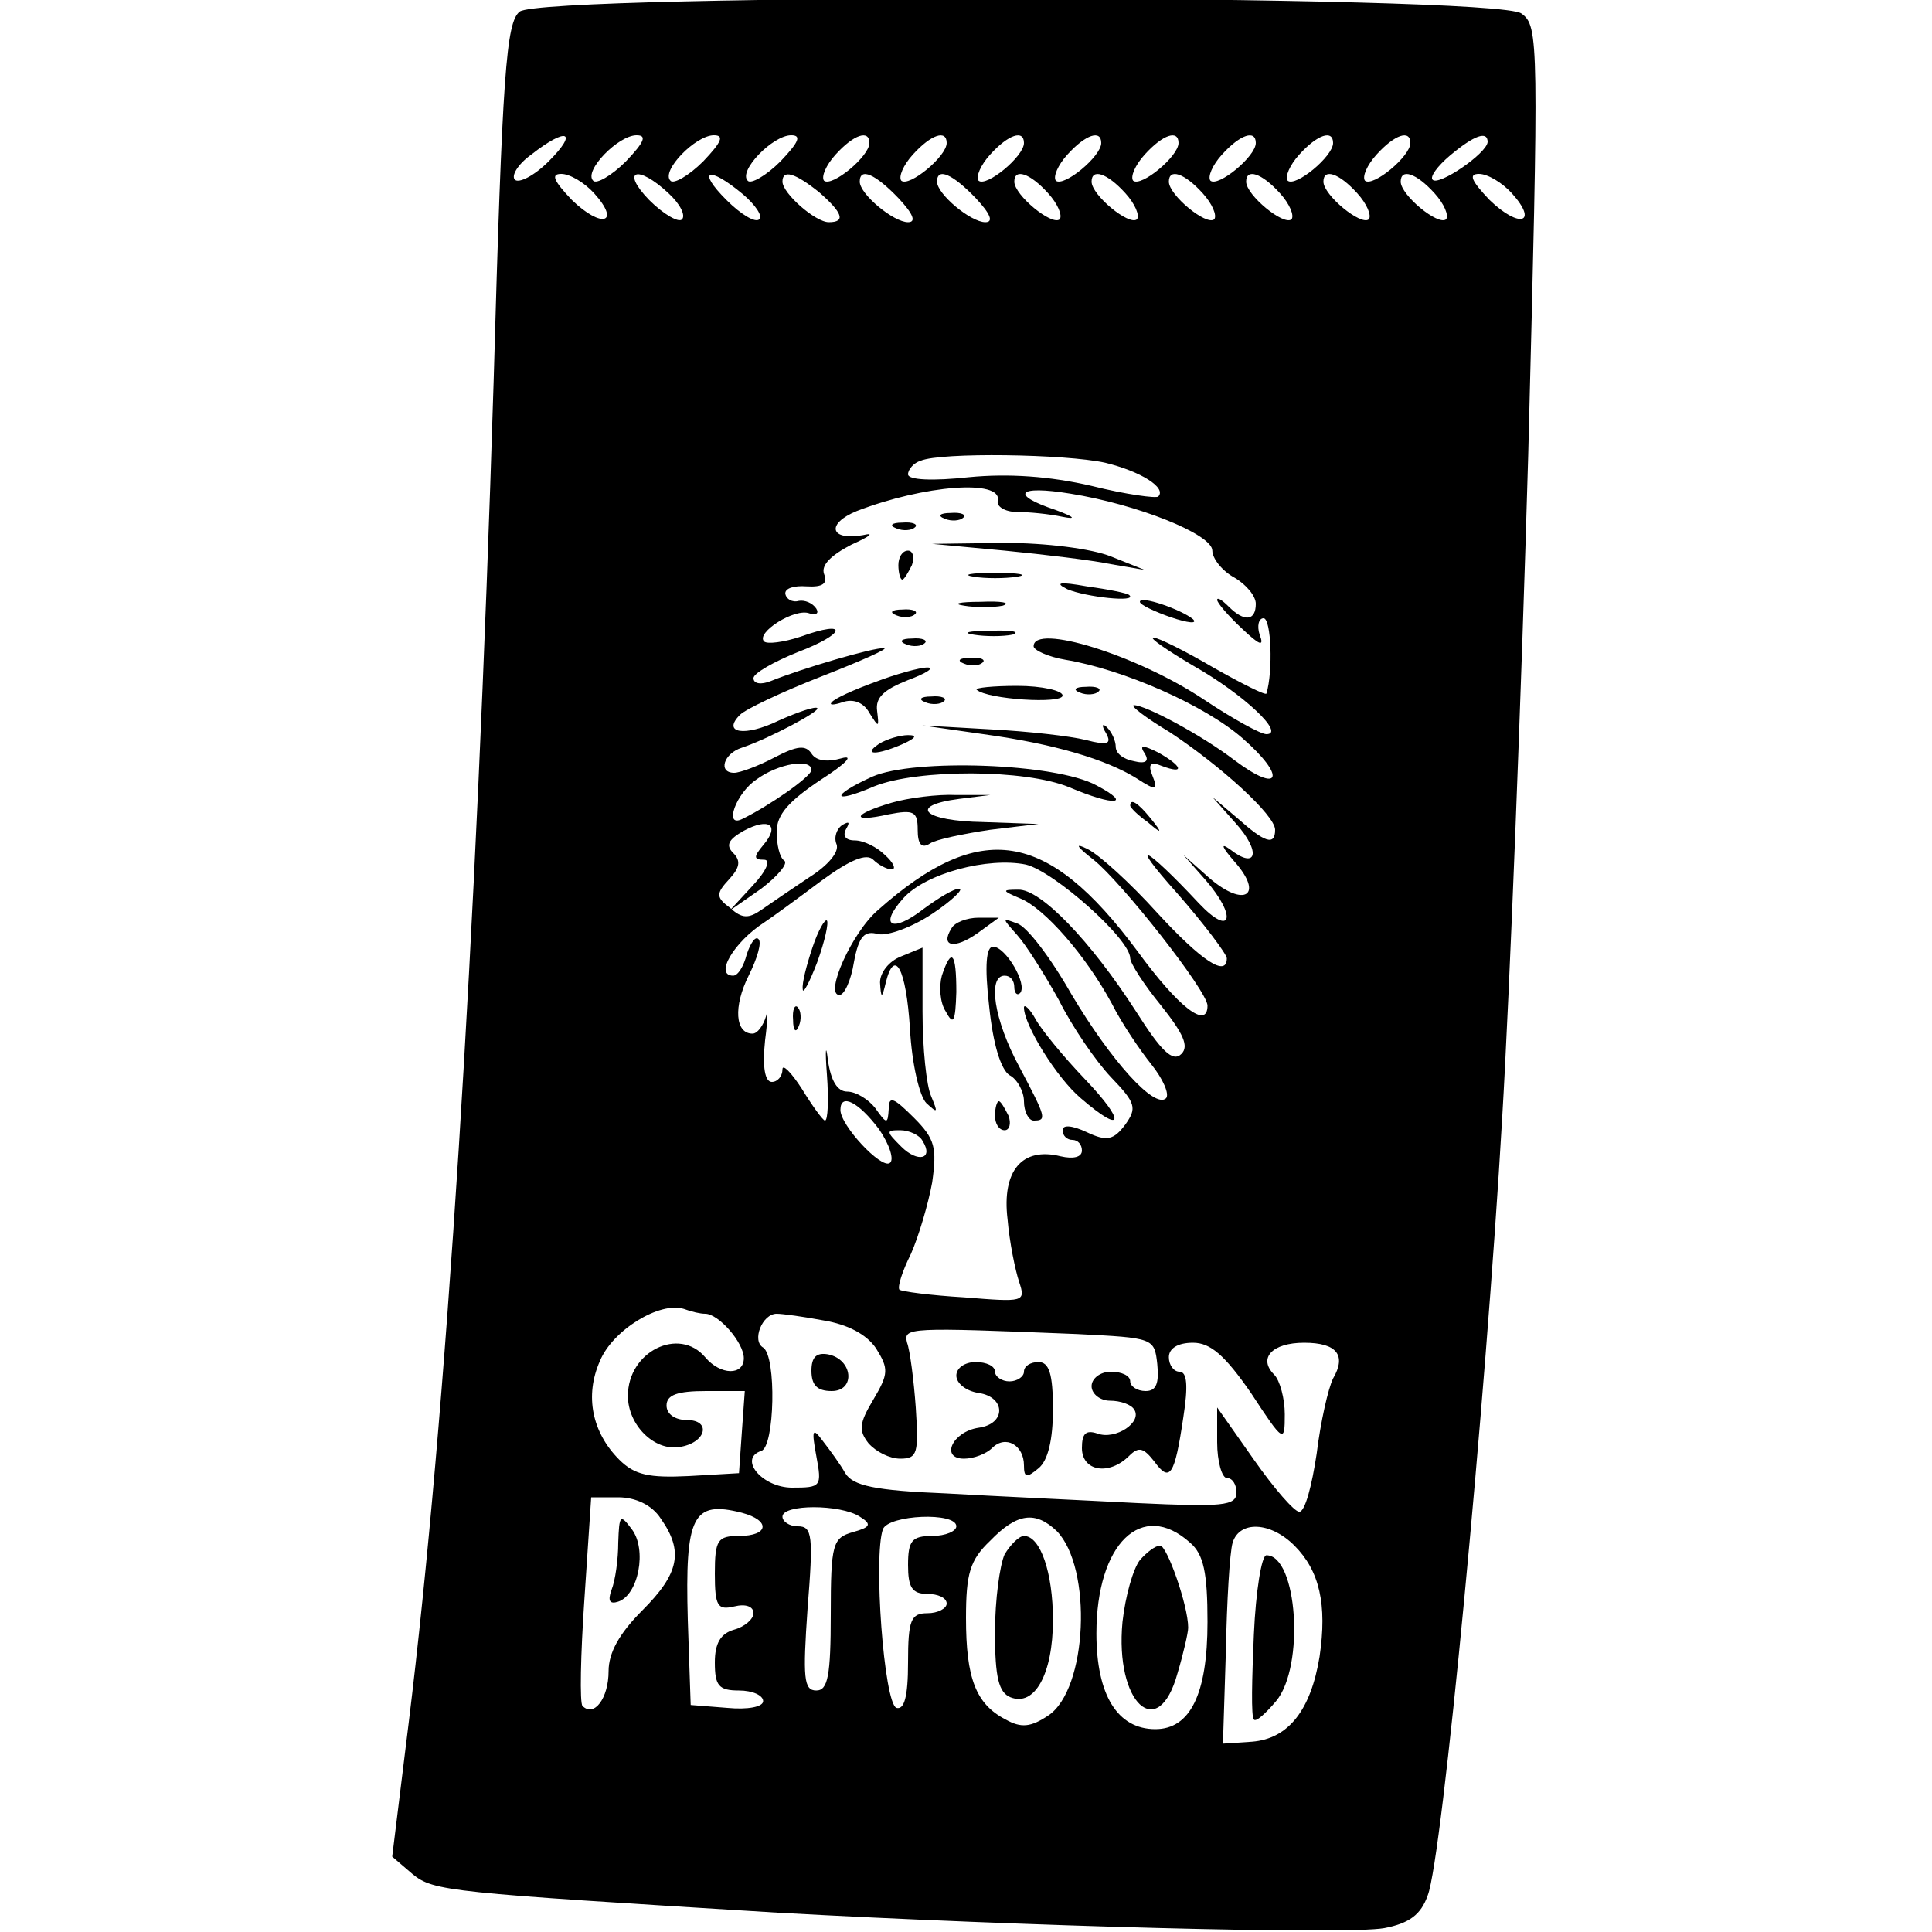 <?xml version="1.0" standalone="no"?>
<!DOCTYPE svg PUBLIC "-//W3C//DTD SVG 20010904//EN"
 "http://www.w3.org/TR/2001/REC-SVG-20010904/DTD/svg10.dtd">
<svg version="1.0" xmlns="http://www.w3.org/2000/svg"
 width="200pt" height="200pt" viewBox="0 0 200 200"
 preserveAspectRatio="xMidYMid meet">

<g transform="translate(0,200) scale(0.1,-0.1)"
fill="#000000" stroke="none">
<path d="M538 1988 c-14 -11 -18 -63 -27 -383 -18 -583 -49 -1072 -88 -1389
l-17 -138 21 -18 c22 -18 37 -19 378 -40 252 -14 589 -23 628 -16 26 5 38 14
45 34 15 38 60 511 77 804 8 134 20 443 27 687 11 430 11 444 -7 457 -26 20
-1012 21 -1037 2z m30 -155 c-15 -15 -31 -23 -35 -19 -4 4 3 16 17 26 37 29
49 24 18 -7z m80 0 c-15 -15 -31 -24 -34 -20 -10 10 26 47 45 47 11 0 8 -7
-11 -27z m80 0 c-15 -15 -31 -24 -34 -20 -10 10 26 47 45 47 11 0 8 -7 -11
-27z m80 0 c-15 -15 -31 -24 -34 -20 -10 10 26 47 45 47 11 0 8 -7 -11 -27z
m92 19 c0 -14 -39 -46 -47 -39 -3 4 2 16 12 27 19 21 35 26 35 12z m80 0 c0
-14 -39 -46 -47 -39 -3 4 2 16 12 27 19 21 35 26 35 12z m80 0 c0 -14 -39 -46
-47 -39 -3 4 2 16 12 27 19 21 35 26 35 12z m80 0 c0 -14 -39 -46 -47 -39 -3
4 2 16 12 27 19 21 35 26 35 12z m80 0 c0 -14 -39 -46 -47 -39 -3 4 2 16 12
27 19 21 35 26 35 12z m80 0 c0 -14 -39 -46 -47 -39 -3 4 2 16 12 27 19 21 35
26 35 12z m80 0 c0 -14 -39 -46 -47 -39 -3 4 2 16 12 27 19 21 35 26 35 12z
m80 0 c0 -14 -39 -46 -47 -39 -3 4 2 16 12 27 19 21 35 26 35 12z m80 1 c-1
-12 -51 -46 -57 -39 -3 3 5 14 18 25 25 21 39 26 39 14z m-925 -53 c28 -31 8
-37 -23 -7 -19 20 -22 27 -11 27 9 0 24 -9 34 -20z m77 0 c12 -11 18 -23 14
-27 -3 -4 -19 5 -34 20 -30 31 -12 37 20 7z m77 -1 c13 -11 21 -23 17 -26 -4
-4 -19 5 -34 20 -31 31 -19 36 17 6z m79 2 c24 -21 28 -31 10 -31 -14 0 -48
30 -48 42 0 13 13 9 38 -11z m82 -6 c15 -16 19 -25 10 -25 -15 0 -50 29 -50
42 0 15 16 8 40 -17z m80 0 c15 -16 19 -25 10 -25 -15 0 -50 29 -50 42 0 15
16 8 40 -17z m75 5 c10 -11 15 -23 12 -27 -8 -7 -47 25 -47 39 0 14 16 9 35
-12z m80 0 c10 -11 15 -23 12 -27 -8 -7 -47 25 -47 39 0 14 16 9 35 -12z m80
0 c10 -11 15 -23 12 -27 -8 -7 -47 25 -47 39 0 14 16 9 35 -12z m80 0 c10 -11
15 -23 12 -27 -8 -7 -47 25 -47 39 0 14 16 9 35 -12z m80 0 c10 -11 15 -23 12
-27 -8 -7 -47 25 -47 39 0 14 16 9 35 -12z m80 0 c10 -11 15 -23 12 -27 -8 -7
-47 25 -47 39 0 14 16 9 35 -12z m80 0 c28 -31 8 -37 -23 -7 -19 20 -22 27
-11 27 9 0 24 -9 34 -20z m-421 -279 c37 -9 64 -26 55 -35 -2 -2 -33 2 -69 11
-43 10 -86 13 -127 9 -37 -4 -63 -3 -63 3 0 5 6 12 13 14 21 9 150 7 191 -2z
m-111 -39 c-2 -6 7 -12 20 -12 12 0 33 -2 47 -5 15 -3 12 0 -7 7 -48 16 -40
26 15 17 69 -11 147 -42 147 -59 0 -8 10 -21 23 -28 12 -7 22 -19 22 -27 0
-18 -12 -19 -28 -3 -7 7 -12 10 -12 7 0 -3 11 -16 26 -30 18 -17 23 -19 18 -6
-3 9 -1 17 4 17 8 0 10 -55 3 -78 -1 -2 -25 10 -55 27 -29 17 -57 31 -62 31
-5 0 14 -13 41 -29 53 -30 96 -71 76 -71 -6 0 -35 16 -65 36 -69 46 -176 79
-176 55 0 -4 15 -11 33 -14 60 -10 144 -47 183 -81 46 -40 40 -59 -8 -23 -34
26 -92 57 -104 57 -5 0 12 -13 37 -28 53 -35 109 -86 109 -101 0 -17 -11 -13
-39 12 l-26 22 24 -27 c27 -30 22 -49 -6 -27 -10 7 -8 2 5 -13 31 -35 10 -48
-26 -17 l-27 24 23 -26 c33 -38 27 -60 -7 -24 -56 60 -74 68 -23 11 29 -33 52
-64 52 -68 0 -20 -26 -3 -72 47 -28 31 -60 60 -72 66 -14 7 -12 3 6 -11 29
-23 118 -136 118 -151 0 -25 -30 -2 -73 57 -93 125 -162 136 -268 42 -27 -23
-56 -88 -40 -88 5 0 12 15 15 34 5 27 11 33 25 29 10 -2 35 7 56 21 21 14 33
26 28 26 -6 0 -22 -10 -37 -21 -32 -25 -47 -18 -21 11 23 26 88 43 127 35 29
-7 108 -77 108 -97 0 -5 14 -27 32 -49 23 -29 29 -42 21 -50 -9 -9 -21 3 -47
44 -47 73 -99 127 -122 126 -17 0 -17 -1 2 -9 25 -10 68 -59 95 -109 10 -20
29 -48 41 -63 12 -15 19 -31 15 -35 -12 -11 -57 39 -98 108 -21 37 -46 70 -56
73 -16 6 -16 6 0 -12 9 -10 28 -40 43 -67 14 -28 38 -63 54 -80 26 -27 27 -32
15 -49 -12 -16 -19 -18 -40 -8 -15 7 -25 8 -25 2 0 -6 5 -10 10 -10 6 0 10 -5
10 -11 0 -7 -9 -9 -22 -6 -40 10 -61 -15 -55 -65 2 -24 8 -53 12 -65 7 -21 5
-21 -57 -16 -34 2 -65 6 -67 8 -2 3 3 19 12 37 8 18 18 52 22 74 5 36 3 45
-19 67 -21 21 -26 23 -26 9 -1 -16 -2 -16 -14 1 -7 9 -20 17 -29 17 -10 0 -17
11 -20 33 -2 17 -3 11 -1 -15 2 -27 1 -48 -2 -48 -2 0 -13 15 -24 33 -11 17
-20 26 -20 20 0 -7 -5 -13 -11 -13 -7 0 -10 15 -7 43 3 23 3 34 1 25 -3 -10
-9 -18 -14 -18 -18 0 -20 28 -4 60 9 18 14 35 10 38 -3 3 -8 -4 -12 -16 -3
-12 -9 -22 -14 -22 -20 0 1 35 32 55 9 6 35 25 59 43 30 22 47 29 54 22 5 -5
14 -10 19 -10 5 0 2 7 -7 15 -8 8 -22 15 -31 15 -10 0 -13 5 -9 12 4 7 3 8 -4
4 -6 -4 -9 -13 -6 -20 3 -8 -9 -22 -28 -34 -18 -12 -40 -27 -50 -34 -13 -9
-20 -9 -32 2 -15 11 -15 15 -1 30 11 12 12 19 4 27 -8 8 -5 14 11 23 26 14 38
6 20 -15 -10 -12 -10 -15 1 -15 7 0 3 -11 -12 -27 l-24 -26 33 23 c17 13 28
26 24 29 -5 3 -8 17 -8 30 0 18 13 32 46 54 25 16 35 26 21 22 -14 -4 -26 -3
-31 5 -6 9 -15 8 -38 -4 -17 -9 -36 -16 -42 -16 -17 0 -11 20 8 26 27 9 82 38
78 41 -2 2 -20 -4 -40 -13 -35 -17 -59 -13 -40 6 6 6 44 24 85 40 41 16 70 29
64 29 -10 1 -85 -21 -117 -34 -10 -4 -18 -3 -18 3 0 5 21 17 46 27 50 19 53
34 3 16 -18 -6 -35 -8 -38 -5 -9 9 32 35 47 29 7 -2 10 0 7 5 -4 6 -12 9 -18
8 -7 -2 -13 2 -14 7 -1 6 9 9 22 8 17 -1 22 3 18 13 -3 9 7 19 28 30 20 9 25
13 12 10 -34 -6 -38 12 -6 25 70 27 150 33 146 11z m-193 -279 c0 -7 -45 -38
-72 -51 -19 -9 -6 27 15 41 23 17 57 22 57 10z m70 -372 c11 -16 16 -32 11
-35 -9 -6 -51 39 -51 55 0 18 19 8 40 -20z m45 -12 c12 -19 -5 -23 -22 -6 -16
16 -16 17 -1 17 9 0 20 -5 23 -11z m-225 -179 c14 0 40 -30 40 -46 0 -18 -24
-18 -40 1 -27 32 -80 6 -80 -40 0 -30 27 -57 53 -53 28 4 34 28 8 28 -12 0
-21 6 -21 15 0 11 11 15 41 15 l40 0 -3 -42 -3 -43 -52 -3 c-41 -2 -56 1 -72
17 -28 28 -36 66 -20 102 13 32 62 62 87 54 8 -3 17 -5 22 -5z m123 -7 c24 -4
44 -14 54 -29 13 -21 13 -26 -3 -53 -15 -25 -15 -32 -5 -45 8 -9 22 -16 33
-16 18 0 19 6 16 53 -2 28 -6 59 -9 67 -4 16 1 16 176 9 79 -4 80 -4 83 -31 2
-20 -1 -28 -12 -28 -9 0 -16 5 -16 10 0 6 -9 10 -20 10 -11 0 -20 -7 -20 -15
0 -8 9 -15 19 -15 11 0 22 -4 25 -9 9 -13 -19 -32 -38 -25 -12 4 -16 0 -16
-15 0 -24 28 -29 49 -8 10 10 15 8 26 -6 16 -22 21 -15 30 46 5 32 4 47 -4 47
-6 0 -11 7 -11 15 0 9 9 15 25 15 18 0 33 -13 60 -52 34 -52 35 -52 35 -22 0
16 -5 35 -11 41 -17 17 -2 33 31 33 34 0 44 -13 30 -37 -5 -10 -13 -45 -17
-78 -5 -33 -12 -60 -18 -60 -5 0 -26 24 -47 54 l-38 54 0 -36 c0 -20 5 -37 10
-37 6 0 10 -7 10 -15 0 -14 -15 -15 -102 -11 -57 3 -146 7 -198 10 -75 3 -97
8 -105 21 -5 9 -16 24 -23 33 -11 15 -12 12 -7 -15 6 -32 5 -33 -25 -33 -31 0
-56 30 -32 38 14 4 16 98 2 107 -12 7 -1 35 14 35 6 0 28 -3 49 -7z m-169
-205 c24 -34 19 -57 -19 -95 -24 -24 -35 -44 -35 -63 0 -28 -15 -48 -27 -36
-3 3 -2 53 2 111 l7 105 28 0 c18 0 35 -8 44 -22z m84 6 c30 -8 28 -24 -3 -24
-22 0 -25 -4 -25 -39 0 -34 3 -38 20 -34 12 3 20 0 20 -7 0 -6 -9 -14 -20 -17
-14 -4 -20 -14 -20 -34 0 -24 4 -29 25 -29 14 0 25 -5 25 -11 0 -6 -16 -9 -37
-7 l-38 3 -3 88 c-3 108 5 124 56 111z m122 -4 c13 -8 11 -11 -7 -16 -21 -6
-23 -12 -23 -85 0 -64 -3 -79 -15 -79 -13 0 -14 13 -9 85 6 75 5 85 -10 85 -9
0 -16 5 -16 10 0 13 60 13 80 0z m100 -10 c0 -5 -11 -10 -25 -10 -21 0 -25 -5
-25 -30 0 -23 4 -30 20 -30 11 0 20 -4 20 -10 0 -5 -9 -10 -20 -10 -17 0 -20
-7 -20 -51 0 -36 -4 -49 -12 -47 -13 5 -24 157 -14 185 6 15 76 18 76 3z m104
-5 c37 -38 32 -164 -9 -191 -18 -12 -28 -13 -44 -4 -31 16 -41 43 -41 105 0
46 4 60 25 80 28 29 47 31 69 10z m138 -12 c14 -12 18 -31 18 -82 0 -75 -18
-111 -54 -111 -39 0 -61 35 -61 99 0 93 47 139 97 94z m108 -3 c26 -26 34 -61
26 -115 -9 -55 -32 -85 -70 -88 l-30 -2 3 95 c1 52 4 103 7 113 7 23 39 22 64
-3z"/>
<path d="M978 1463 c7 -3 16 -2 19 1 4 3 -2 6 -13 5 -11 0 -14 -3 -6 -6z"/>
<path d="M928 1453 c7 -3 16 -2 19 1 4 3 -2 6 -13 5 -11 0 -14 -3 -6 -6z"/>
<path d="M1040 1430 c41 -4 91 -10 110 -14 l35 -6 -35 14 c-20 8 -67 14 -110
14 l-75 -1 75 -7z"/>
<path d="M930 1415 c0 -8 2 -15 4 -15 2 0 6 7 10 15 3 8 1 15 -4 15 -6 0 -10
-7 -10 -15z"/>
<path d="M1008 1403 c12 -2 32 -2 45 0 12 2 2 4 -23 4 -25 0 -35 -2 -22 -4z"/>
<path d="M1105 1390 c19 -8 73 -14 64 -6 -2 2 -22 6 -44 9 -28 5 -34 4 -20 -3z"/>
<path d="M998 1373 c12 -2 30 -2 40 0 9 3 -1 5 -23 4 -22 0 -30 -2 -17 -4z"/>
<path d="M1180 1377 c0 -3 15 -10 32 -16 18 -6 28 -7 23 -2 -12 10 -55 25 -55
18z"/>
<path d="M928 1363 c7 -3 16 -2 19 1 4 3 -2 6 -13 5 -11 0 -14 -3 -6 -6z"/>
<path d="M1008 1343 c12 -2 30 -2 40 0 9 3 -1 5 -23 4 -22 0 -30 -2 -17 -4z"/>
<path d="M938 1333 c7 -3 16 -2 19 1 4 3 -2 6 -13 5 -11 0 -14 -3 -6 -6z"/>
<path d="M998 1313 c7 -3 16 -2 19 1 4 3 -2 6 -13 5 -11 0 -14 -3 -6 -6z"/>
<path d="M906 1294 c-22 -8 -42 -17 -45 -21 -3 -3 2 -3 11 0 11 4 22 0 28 -11
10 -16 10 -15 8 2 -2 14 7 22 32 32 19 7 28 13 20 13 -8 0 -33 -7 -54 -15z"/>
<path d="M1011 1286 c11 -10 89 -15 89 -6 0 5 -21 10 -47 10 -25 0 -44 -2 -42
-4z"/>
<path d="M1118 1283 c7 -3 16 -2 19 1 4 3 -2 6 -13 5 -11 0 -14 -3 -6 -6z"/>
<path d="M958 1273 c7 -3 16 -2 19 1 4 3 -2 6 -13 5 -11 0 -14 -3 -6 -6z"/>
<path d="M1018 1240 c73 -10 127 -26 159 -46 20 -13 22 -12 16 3 -5 12 -2 15
10 10 24 -9 21 0 -4 14 -16 8 -20 8 -14 -1 5 -8 1 -11 -11 -8 -11 2 -19 8 -19
15 0 6 -4 15 -9 20 -5 5 -6 2 -1 -6 6 -11 2 -13 -21 -7 -16 4 -60 9 -99 11
l-70 4 63 -9z"/>
<path d="M910 1230 c-18 -12 -2 -12 25 0 13 6 15 9 5 9 -8 0 -22 -4 -30 -9z"/>
<path d="M903 1196 c-44 -20 -42 -29 2 -10 45 18 156 18 202 -1 47 -20 66 -18
28 2 -42 23 -189 28 -232 9z"/>
<path d="M923 1169 c-41 -12 -43 -21 -3 -12 26 5 30 3 30 -16 0 -15 4 -20 13
-14 6 4 35 10 62 14 l50 6 -57 2 c-62 1 -79 17 -25 24 l32 4 -35 0 c-19 1 -50
-3 -67 -8z"/>
<path d="M1170 1166 c0 -2 8 -10 18 -17 15 -13 16 -12 3 4 -13 16 -21 21 -21
13z"/>
<path d="M841 1019 c-6 -18 -11 -37 -10 -43 0 -6 7 7 15 28 8 22 12 41 10 43
-2 2 -9 -10 -15 -28z"/>
<path d="M985 1039 c-12 -19 3 -22 27 -5 l22 16 -21 0 c-12 0 -25 -5 -28 -11z"/>
<path d="M933 1010 c-13 -5 -22 -17 -22 -27 1 -17 2 -17 6 0 9 36 21 15 25
-48 2 -37 10 -70 17 -77 12 -11 12 -10 5 7 -5 11 -9 50 -9 88 0 37 0 67 0 66
0 0 -10 -4 -22 -9z"/>
<path d="M1024 958 c4 -39 12 -65 21 -71 8 -4 15 -17 15 -27 0 -11 5 -20 10
-20 14 0 13 3 -15 56 -26 48 -33 94 -15 94 6 0 10 -5 10 -12 0 -6 3 -9 6 -6 8
9 -15 48 -28 48 -7 0 -9 -19 -4 -62z"/>
<path d="M975 990 c-3 -11 -2 -28 4 -37 8 -15 10 -11 11 20 0 41 -5 47 -15 17z"/>
<path d="M821 944 c0 -11 3 -14 6 -6 3 7 2 16 -1 19 -3 4 -6 -2 -5 -13z"/>
<path d="M1060 957 c0 -18 34 -73 59 -94 44 -38 47 -25 4 20 -22 23 -45 51
-51 62 -6 11 -12 16 -12 12z"/>
<path d="M1030 845 c0 -8 4 -15 10 -15 5 0 7 7 4 15 -4 8 -8 15 -10 15 -2 0
-4 -7 -4 -15z"/>
<path d="M840 581 c0 -15 6 -21 21 -21 25 0 22 33 -4 38 -12 2 -17 -3 -17 -17z"/>
<path d="M990 576 c0 -8 10 -16 23 -18 28 -4 29 -32 0 -36 -27 -4 -40 -32 -15
-32 10 0 23 5 29 11 14 14 33 3 33 -18 0 -13 3 -13 15 -3 10 8 15 30 15 61 0
37 -4 49 -15 49 -8 0 -15 -4 -15 -10 0 -5 -7 -10 -15 -10 -8 0 -15 5 -15 10 0
6 -9 10 -20 10 -11 0 -20 -6 -20 -14z"/>
<path d="M640 403 c0 -17 -3 -39 -7 -49 -4 -11 -2 -15 7 -12 21 7 30 54 14 75
-12 16 -13 15 -14 -14z"/>
<path d="M1040 391 c-5 -11 -10 -47 -10 -81 0 -47 4 -62 16 -67 25 -10 44 24
44 80 0 49 -13 87 -30 87 -5 0 -14 -9 -20 -19z"/>
<path d="M1180 385 c-7 -9 -15 -37 -18 -64 -8 -84 37 -126 57 -53 6 20 11 42
11 47 0 23 -22 85 -29 85 -5 0 -14 -7 -21 -15z"/>
<path d="M1298 308 c-2 -46 -3 -85 0 -88 2 -3 12 6 23 19 30 36 22 151 -10
151 -5 0 -11 -37 -13 -82z"/>
</g>
</svg>
